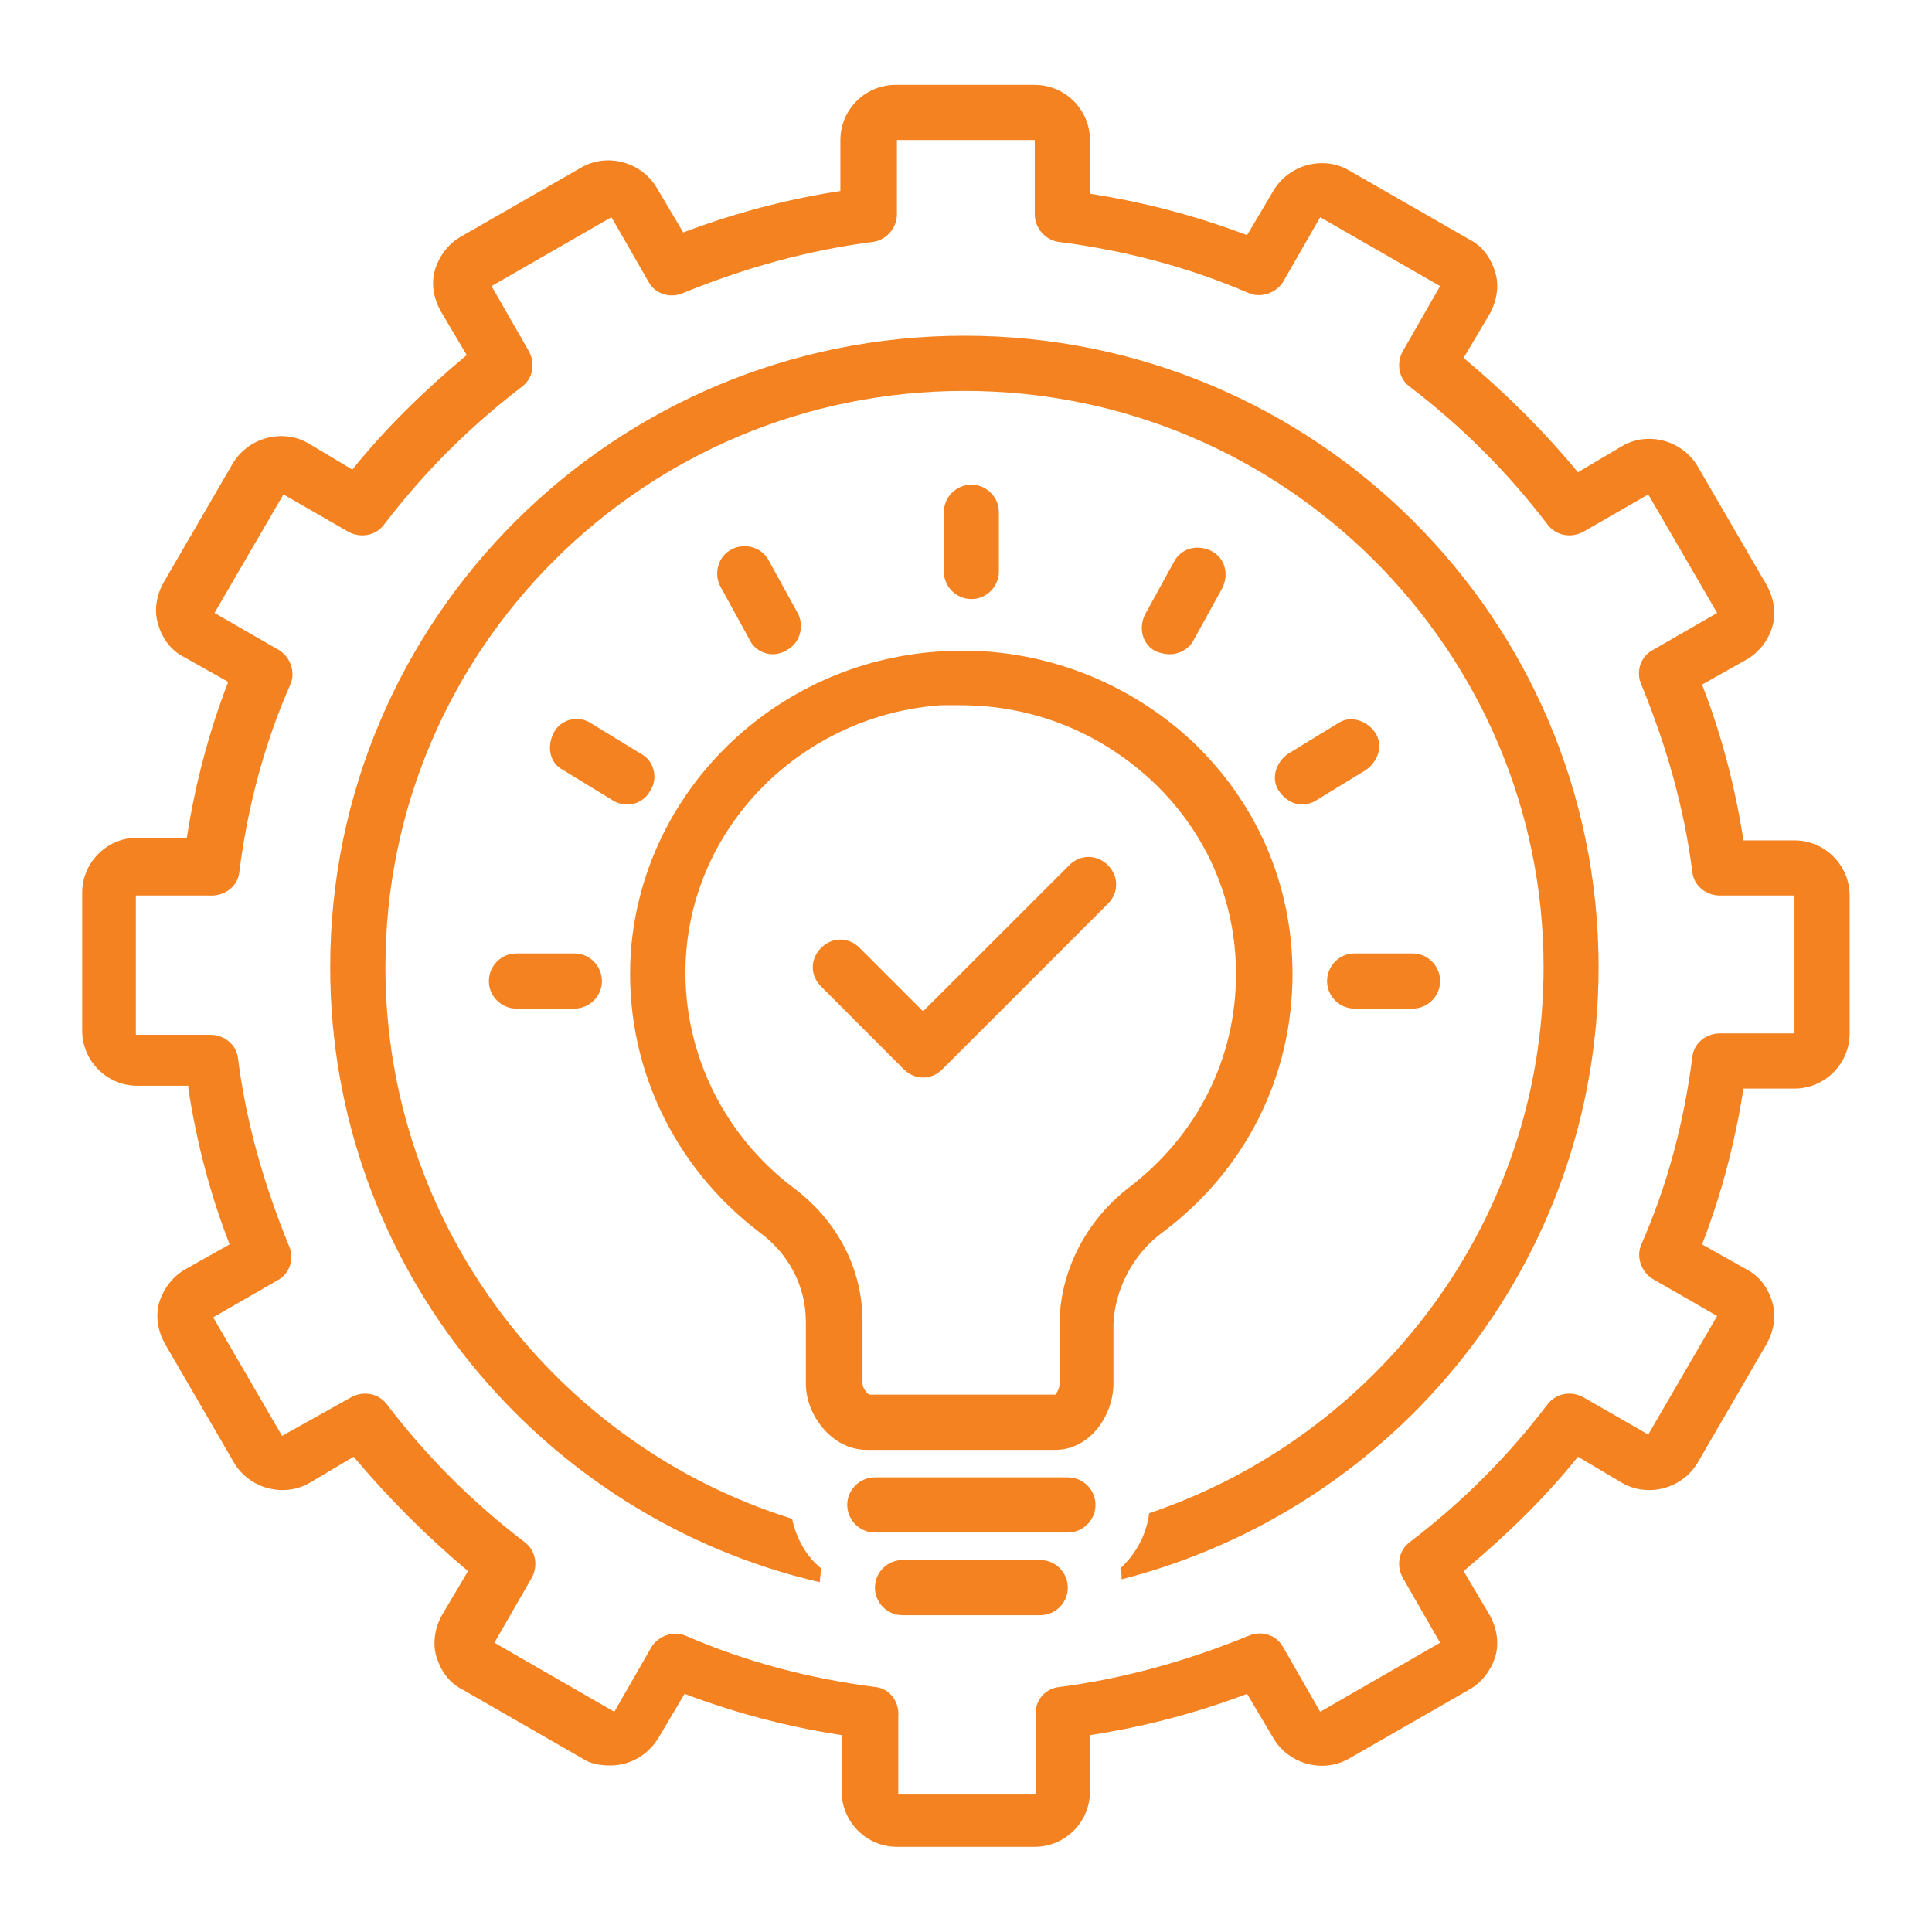<svg xmlns="http://www.w3.org/2000/svg" xmlns:xlink="http://www.w3.org/1999/xlink" width="60" zoomAndPan="magnify" viewBox="0 0 45 45" height="60" preserveAspectRatio="xMidYMid meet" version="1.0"><defs><clipPath id="6870973758"><path d="M 1.914 1.914 L 43.164 1.914 L 43.164 43.164 L 1.914 43.164 Z M 1.914 1.914 " clip-rule="nonzero"/></clipPath></defs><g clip-path="url(#6870973758)"><path fill="#f58220" d="M 4.387 25.355 C 4.578 26.605 4.898 27.828 5.348 28.984 L 4.32 29.562 C 4.031 29.723 3.809 30.012 3.711 30.332 C 3.613 30.652 3.68 31.008 3.84 31.297 L 5.445 34.059 C 5.797 34.668 6.602 34.891 7.211 34.539 L 8.238 33.93 C 9.043 34.891 9.941 35.789 10.902 36.594 L 10.293 37.621 C 10.133 37.91 10.07 38.262 10.164 38.586 C 10.262 38.906 10.453 39.195 10.777 39.355 L 13.57 40.961 C 13.762 41.09 13.988 41.121 14.211 41.121 C 14.66 41.121 15.078 40.898 15.336 40.48 L 15.945 39.453 C 17.133 39.902 18.355 40.223 19.605 40.414 L 19.605 41.73 C 19.605 42.438 20.184 43.016 20.891 43.016 L 24.102 43.016 C 24.809 43.016 25.387 42.438 25.387 41.73 L 25.387 40.414 C 26.641 40.223 27.859 39.902 29.047 39.453 L 29.656 40.48 C 30.012 41.09 30.812 41.312 31.422 40.961 L 34.219 39.355 C 34.508 39.195 34.73 38.906 34.828 38.586 C 34.926 38.262 34.859 37.91 34.699 37.621 L 34.09 36.594 C 35.051 35.789 35.953 34.926 36.754 33.93 L 37.781 34.539 C 38.391 34.891 39.195 34.668 39.547 34.059 L 41.152 31.297 C 41.312 31.008 41.379 30.652 41.281 30.332 C 41.188 30.012 40.992 29.723 40.672 29.562 L 39.645 28.984 C 40.094 27.828 40.414 26.605 40.609 25.355 L 41.797 25.355 C 42.504 25.355 43.082 24.777 43.082 24.07 L 43.082 20.859 C 43.082 20.152 42.504 19.574 41.797 19.574 L 40.609 19.574 C 40.414 18.32 40.094 17.102 39.645 15.945 L 40.672 15.367 C 40.961 15.207 41.188 14.918 41.281 14.598 C 41.379 14.277 41.312 13.922 41.152 13.633 L 39.547 10.871 C 39.195 10.262 38.391 10.035 37.781 10.391 L 36.754 11 C 35.953 10.035 35.051 9.137 34.09 8.336 L 34.699 7.309 C 34.859 7.02 34.926 6.664 34.828 6.344 C 34.73 6.023 34.539 5.734 34.219 5.574 L 31.422 3.969 C 30.812 3.613 30.012 3.84 29.656 4.449 L 29.047 5.477 C 27.859 5.027 26.641 4.707 25.387 4.512 L 25.387 3.262 C 25.387 2.555 24.809 1.977 24.102 1.977 L 20.859 1.977 C 20.152 1.977 19.574 2.555 19.574 3.262 L 19.574 4.449 C 18.32 4.641 17.102 4.965 15.914 5.414 L 15.305 4.387 C 14.949 3.773 14.148 3.551 13.539 3.902 L 10.742 5.508 C 10.453 5.668 10.23 5.957 10.133 6.281 C 10.035 6.602 10.102 6.953 10.262 7.242 L 10.871 8.27 C 9.91 9.074 9.008 9.941 8.207 10.938 L 7.18 10.324 C 6.57 9.973 5.766 10.199 5.414 10.809 L 3.809 13.57 C 3.648 13.859 3.582 14.211 3.68 14.531 C 3.773 14.855 3.969 15.145 4.289 15.305 L 5.316 15.883 C 4.867 17.039 4.547 18.258 4.352 19.512 L 3.195 19.512 C 2.492 19.512 1.914 20.09 1.914 20.793 L 1.914 24.004 C 1.914 24.711 2.492 25.289 3.195 25.289 L 4.387 25.289 Z M 3.195 20.859 L 4.93 20.859 C 5.254 20.859 5.543 20.633 5.574 20.312 C 5.766 18.805 6.152 17.328 6.762 15.945 C 6.891 15.656 6.762 15.305 6.504 15.145 L 4.996 14.277 L 6.602 11.516 L 8.109 12.383 C 8.398 12.543 8.754 12.477 8.945 12.219 C 9.875 11 10.938 9.941 12.156 9.008 C 12.414 8.816 12.477 8.465 12.316 8.176 L 11.449 6.664 L 14.242 5.059 L 15.109 6.57 C 15.27 6.859 15.625 6.953 15.914 6.824 C 17.328 6.246 18.805 5.832 20.312 5.637 C 20.633 5.605 20.891 5.316 20.891 4.996 L 20.891 3.262 L 24.102 3.262 L 24.102 4.996 C 24.102 5.316 24.359 5.605 24.68 5.637 C 26.188 5.832 27.668 6.215 29.078 6.824 C 29.367 6.953 29.723 6.824 29.883 6.57 L 30.75 5.059 L 33.543 6.664 L 32.676 8.176 C 32.516 8.465 32.578 8.816 32.836 9.008 C 34.059 9.941 35.117 11 36.047 12.219 C 36.242 12.477 36.594 12.543 36.883 12.383 L 38.391 11.516 L 39.996 14.277 L 38.488 15.145 C 38.199 15.305 38.102 15.656 38.23 15.945 C 38.809 17.359 39.227 18.805 39.418 20.312 C 39.453 20.633 39.742 20.859 40.062 20.859 L 41.797 20.859 L 41.797 24.07 L 40.062 24.07 C 39.742 24.07 39.453 24.293 39.418 24.617 C 39.227 26.125 38.84 27.602 38.23 28.984 C 38.102 29.273 38.23 29.625 38.488 29.785 L 39.996 30.652 L 38.391 33.414 L 36.883 32.547 C 36.594 32.387 36.242 32.453 36.047 32.707 C 35.117 33.93 34.059 34.988 32.836 35.918 C 32.578 36.113 32.516 36.465 32.676 36.754 L 33.543 38.262 L 30.75 39.871 L 29.883 38.359 C 29.723 38.07 29.367 37.973 29.078 38.102 C 27.668 38.68 26.188 39.098 24.68 39.293 C 24.328 39.324 24.07 39.645 24.133 39.996 C 24.133 40.031 24.133 40.031 24.133 40.062 L 24.133 41.797 L 20.922 41.797 L 20.922 40.062 C 20.922 40.031 20.922 40.031 20.922 39.996 C 20.957 39.645 20.73 39.324 20.379 39.293 C 18.867 39.098 17.391 38.715 15.977 38.102 C 15.688 37.973 15.336 38.102 15.176 38.359 L 14.309 39.871 L 11.516 38.262 L 12.383 36.754 C 12.543 36.465 12.477 36.113 12.219 35.918 C 11 34.988 9.941 33.93 9.008 32.707 C 8.816 32.453 8.465 32.387 8.176 32.547 L 6.57 33.445 L 4.965 30.684 L 6.473 29.816 C 6.762 29.656 6.859 29.305 6.73 29.016 C 6.152 27.602 5.734 26.156 5.543 24.648 C 5.508 24.328 5.219 24.102 4.898 24.102 L 3.164 24.102 L 3.164 20.859 Z M 3.195 20.859 " fill-opacity="1" fill-rule="nonzero"/></g><path fill="#f58220" d="M 19.094 36.852 C 19.094 36.754 19.125 36.625 19.125 36.531 C 18.77 36.242 18.547 35.824 18.449 35.375 C 12.992 33.672 8.977 28.566 8.977 22.527 C 8.977 15.109 15.016 9.105 22.465 9.105 C 29.914 9.105 35.953 15.145 35.953 22.527 C 35.953 28.438 32.098 33.445 26.766 35.246 C 26.703 35.758 26.445 36.207 26.094 36.531 C 26.125 36.625 26.125 36.691 26.125 36.785 C 32.516 35.148 37.234 29.402 37.234 22.527 C 37.234 14.402 30.621 7.82 22.465 7.82 C 14.309 7.82 7.691 14.402 7.691 22.527 C 7.691 29.496 12.574 35.34 19.094 36.852 Z M 19.094 36.852 " fill-opacity="1" fill-rule="nonzero"/><path fill="#f58220" d="M 27.09 28.695 C 29.016 27.25 30.105 25.066 30.105 22.688 C 30.105 20.602 29.273 18.676 27.73 17.23 C 26.156 15.785 24.039 15.016 21.855 15.176 C 18.031 15.434 14.949 18.449 14.691 22.207 C 14.531 24.746 15.656 27.152 17.68 28.695 C 18.387 29.207 18.77 29.98 18.77 30.781 L 18.77 32.227 C 18.77 32.965 19.383 33.77 20.184 33.77 L 24.582 33.77 C 25.387 33.77 25.934 32.965 25.934 32.227 L 25.934 30.844 C 25.965 30.043 26.383 29.207 27.09 28.695 Z M 24.68 30.844 L 24.68 32.227 C 24.68 32.324 24.617 32.453 24.582 32.484 L 20.25 32.484 C 20.184 32.453 20.09 32.324 20.09 32.227 L 20.09 30.781 C 20.09 29.562 19.512 28.438 18.484 27.668 C 16.781 26.383 15.848 24.359 15.977 22.273 C 16.172 19.156 18.738 16.652 21.918 16.426 C 22.078 16.426 22.238 16.426 22.367 16.426 C 24.039 16.426 25.578 17.039 26.801 18.16 C 28.086 19.348 28.789 20.957 28.789 22.688 C 28.789 24.648 27.891 26.445 26.285 27.668 C 25.289 28.438 24.68 29.625 24.68 30.844 Z M 24.68 30.844 " fill-opacity="1" fill-rule="nonzero"/><path fill="#f58220" d="M 23.266 13.312 L 23.266 11.93 C 23.266 11.578 22.977 11.289 22.625 11.289 C 22.273 11.289 21.984 11.578 21.984 11.93 L 21.984 13.312 C 21.984 13.664 22.273 13.953 22.625 13.953 C 22.977 13.953 23.266 13.664 23.266 13.312 Z M 23.266 13.312 " fill-opacity="1" fill-rule="nonzero"/><path fill="#f58220" d="M 18 15.238 C 18.098 15.238 18.227 15.207 18.32 15.145 C 18.645 14.98 18.738 14.566 18.578 14.277 L 17.906 13.055 C 17.742 12.734 17.328 12.637 17.039 12.797 C 16.715 12.961 16.621 13.375 16.781 13.664 L 17.453 14.887 C 17.551 15.109 17.777 15.238 18 15.238 Z M 18 15.238 " fill-opacity="1" fill-rule="nonzero"/><path fill="#f58220" d="M 27.25 15.238 C 27.473 15.238 27.699 15.109 27.797 14.918 L 28.469 13.699 C 28.629 13.375 28.535 12.992 28.211 12.832 C 27.891 12.672 27.508 12.766 27.344 13.086 L 26.672 14.309 C 26.512 14.629 26.605 15.016 26.93 15.176 C 27.023 15.207 27.121 15.238 27.25 15.238 Z M 27.25 15.238 " fill-opacity="1" fill-rule="nonzero"/><path fill="#f58220" d="M 24.871 34.41 L 20.379 34.41 C 20.023 34.41 19.734 34.699 19.734 35.051 C 19.734 35.406 20.023 35.695 20.379 35.695 L 24.871 35.695 C 25.227 35.695 25.516 35.406 25.516 35.051 C 25.516 34.699 25.227 34.41 24.871 34.41 Z M 24.871 34.41 " fill-opacity="1" fill-rule="nonzero"/><path fill="#f58220" d="M 24.23 36.336 L 21.02 36.336 C 20.668 36.336 20.379 36.625 20.379 36.98 C 20.379 37.332 20.668 37.621 21.02 37.621 L 24.23 37.621 C 24.582 37.621 24.871 37.332 24.871 36.98 C 24.871 36.625 24.582 36.336 24.23 36.336 Z M 24.23 36.336 " fill-opacity="1" fill-rule="nonzero"/><path fill="#f58220" d="M 14.598 18.738 C 14.82 18.738 15.016 18.645 15.145 18.418 C 15.336 18.129 15.238 17.711 14.918 17.551 L 13.762 16.844 C 13.473 16.652 13.055 16.75 12.895 17.07 C 12.734 17.391 12.797 17.777 13.121 17.938 L 14.277 18.645 C 14.371 18.707 14.5 18.738 14.598 18.738 Z M 14.598 18.738 " fill-opacity="1" fill-rule="nonzero"/><path fill="#f58220" d="M 12.027 22.207 C 11.676 22.207 11.387 22.496 11.387 22.852 C 11.387 23.203 11.676 23.492 12.027 23.492 L 13.375 23.492 C 13.73 23.492 14.02 23.203 14.02 22.852 C 14.02 22.496 13.73 22.207 13.375 22.207 Z M 12.027 22.207 " fill-opacity="1" fill-rule="nonzero"/><path fill="#f58220" d="M 31.168 16.844 L 30.012 17.551 C 29.723 17.742 29.594 18.129 29.785 18.418 C 29.914 18.609 30.105 18.738 30.332 18.738 C 30.43 18.738 30.559 18.707 30.652 18.645 L 31.809 17.938 C 32.098 17.742 32.227 17.359 32.035 17.07 C 31.84 16.781 31.457 16.652 31.168 16.844 Z M 31.168 16.844 " fill-opacity="1" fill-rule="nonzero"/><path fill="#f58220" d="M 30.91 22.852 C 30.91 23.203 31.199 23.492 31.551 23.492 L 32.902 23.492 C 33.254 23.492 33.543 23.203 33.543 22.852 C 33.543 22.496 33.254 22.207 32.902 22.207 L 31.551 22.207 C 31.199 22.207 30.91 22.496 30.91 22.852 Z M 30.91 22.852 " fill-opacity="1" fill-rule="nonzero"/><path fill="#f58220" d="M 24.906 20.152 L 21.5 23.555 L 20.023 22.078 C 19.766 21.82 19.383 21.82 19.125 22.078 C 18.867 22.336 18.867 22.723 19.125 22.977 L 21.051 24.906 C 21.18 25.035 21.34 25.098 21.5 25.098 C 21.66 25.098 21.82 25.035 21.949 24.906 L 25.805 21.051 C 26.062 20.793 26.062 20.41 25.805 20.152 C 25.547 19.895 25.16 19.895 24.906 20.152 Z M 24.906 20.152 " fill-opacity="1" fill-rule="nonzero"/></svg>